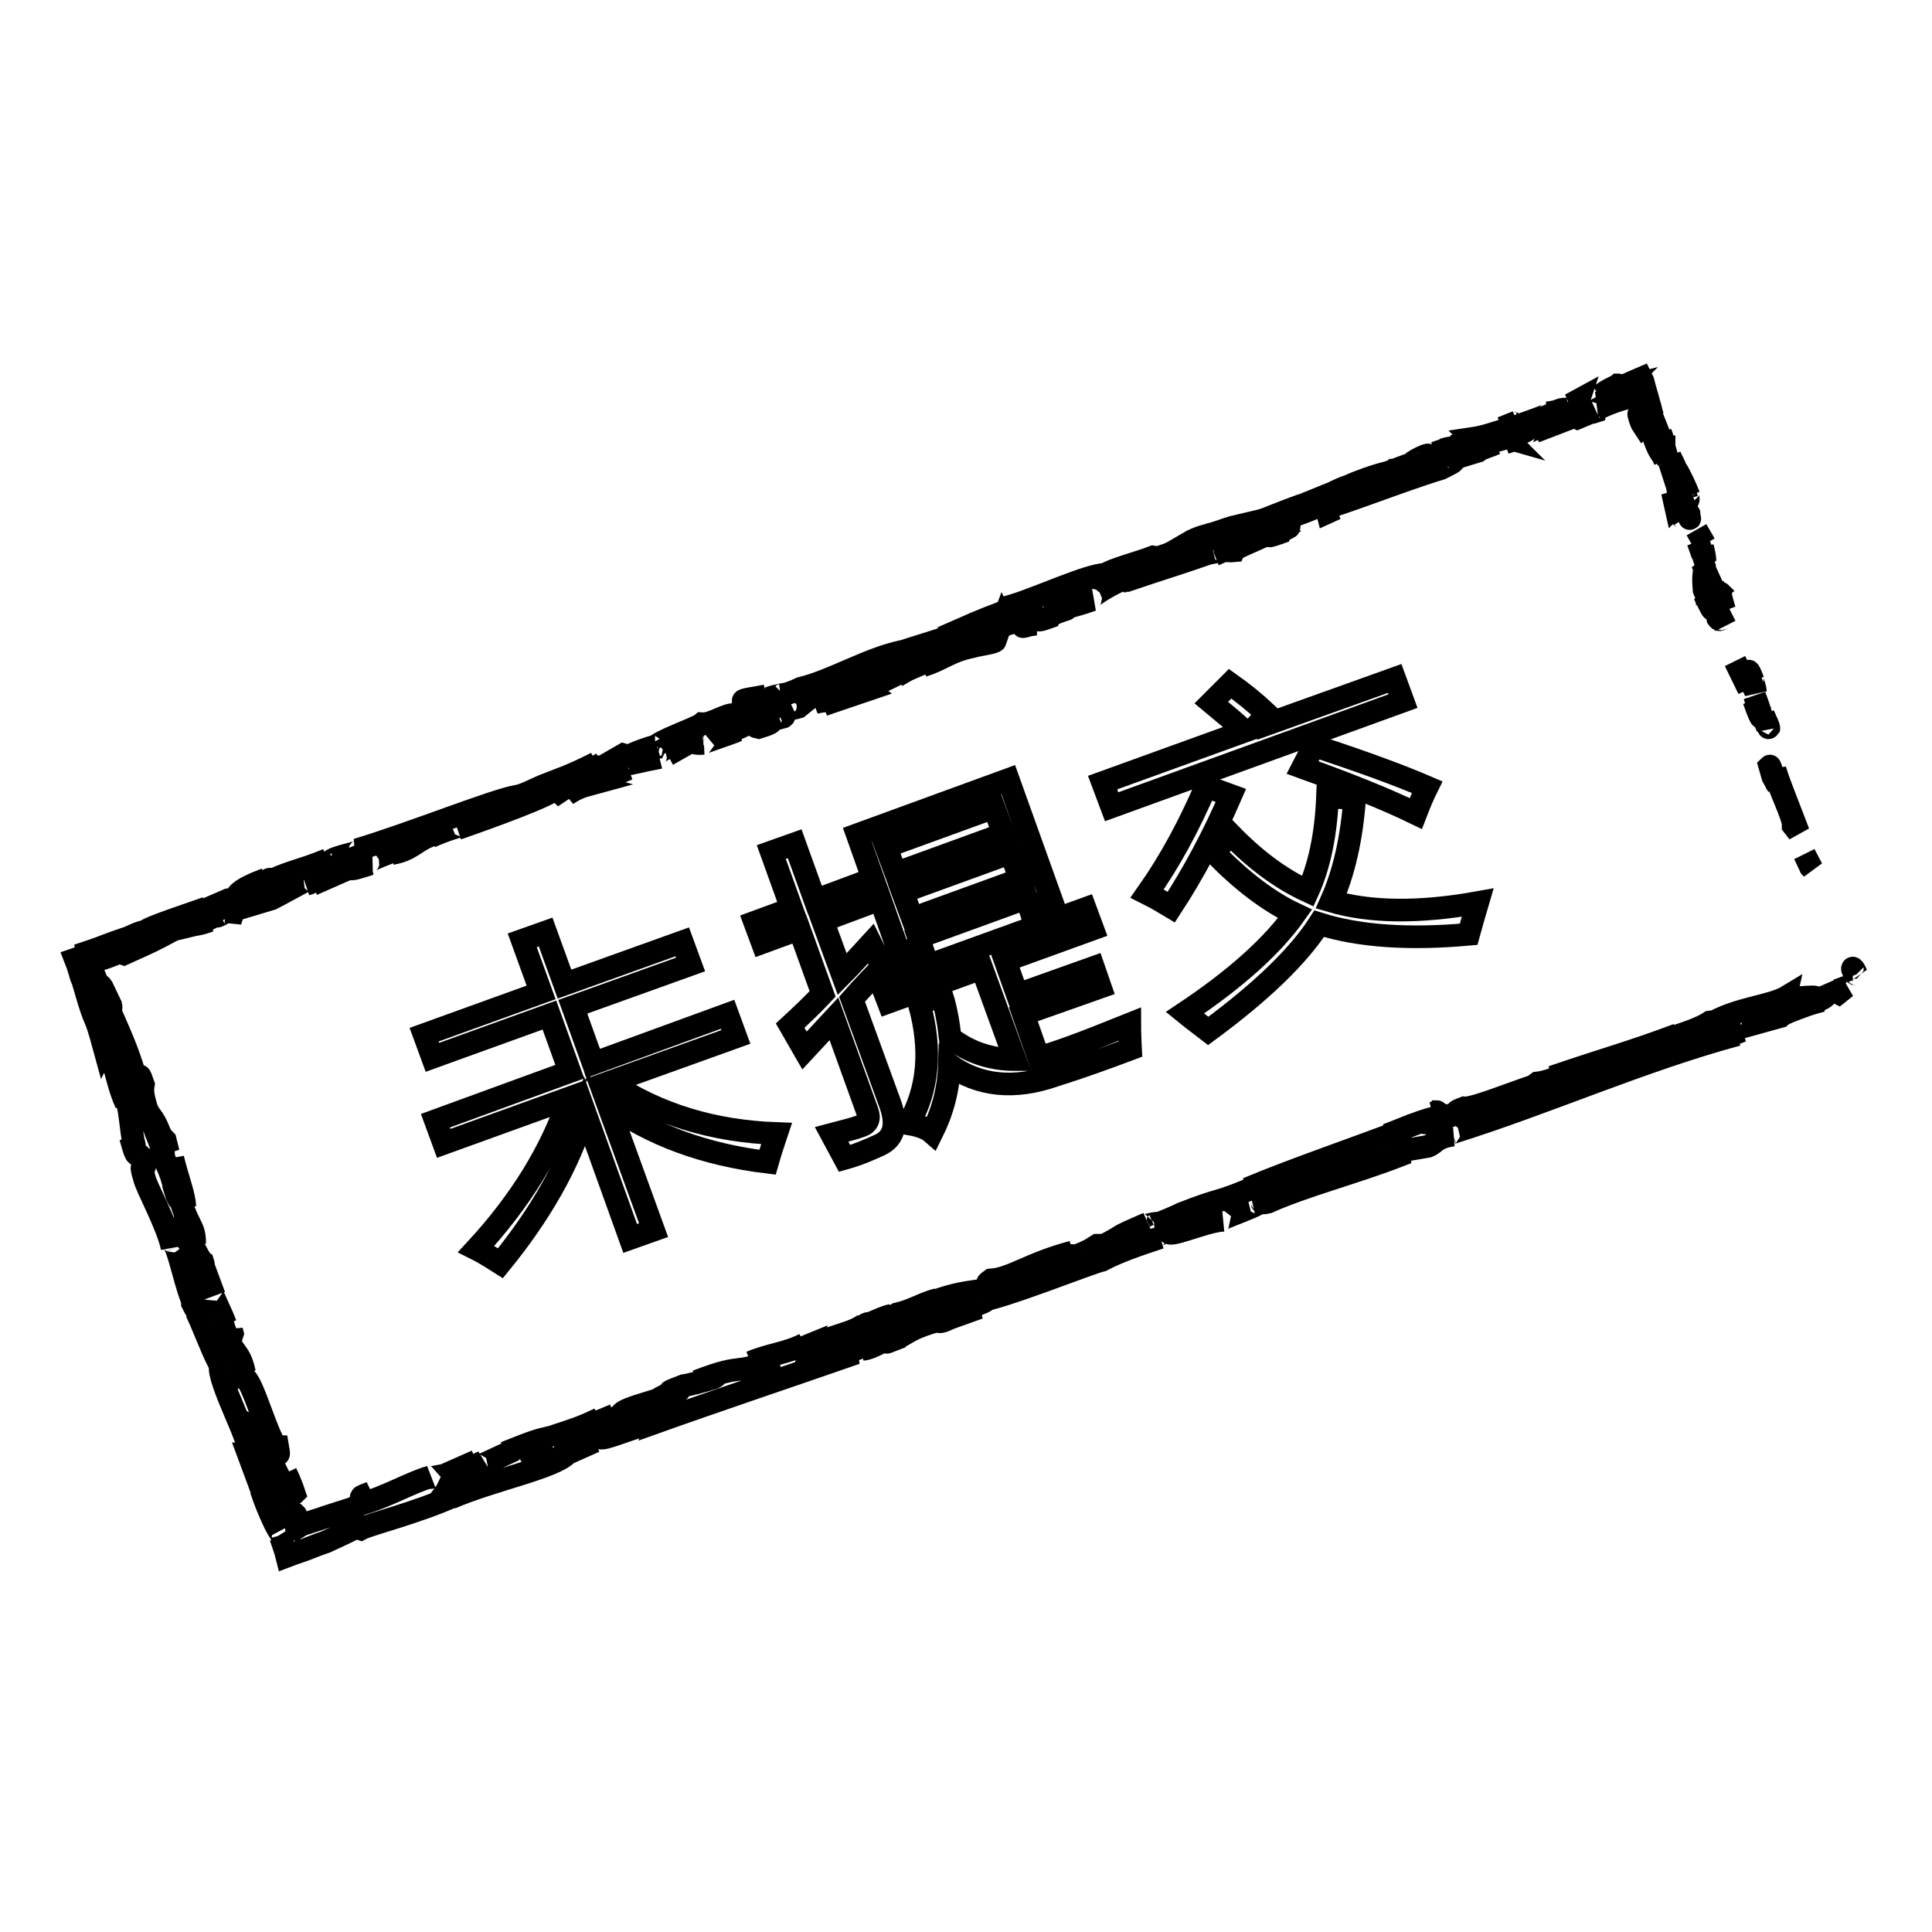 <?xml version="1.0" encoding="utf-8"?>
<!-- Svg Vector Icons : http://www.onlinewebfonts.com/icon -->
<!DOCTYPE svg PUBLIC "-//W3C//DTD SVG 1.1//EN" "http://www.w3.org/Graphics/SVG/1.1/DTD/svg11.dtd">
<svg version="1.1" xmlns="http://www.w3.org/2000/svg" xmlns:xlink="http://www.w3.org/1999/xlink" x="0px" y="0px" viewBox="0 0 256 256" enable-background="new 0 0 256 256" xml:space="preserve">
<g><g><path stroke-width="3" fill-opacity="0" stroke="#000000"  d="M245.5,128.5c0.3,0.8,0.4,0.5,0.5,0.6C245.4,127.7,245.4,128.5,245.5,128.5z"/><path stroke-width="3" fill-opacity="0" stroke="#000000"  d="M239.9,114.9l0.2,0.2l-1-1.9L239.9,114.9z"/><path stroke-width="3" fill-opacity="0" stroke="#000000"  d="M235.2,102c0,1.4,1.8,4.7,2.4,7l0,0.4l0.7,0.9C237.3,107.6,235.8,104,235.2,102z"/><path stroke-width="3" fill-opacity="0" stroke="#000000"  d="M233.7,94.8c0,0.5-0.7-1.4,0.5,1.6c0-0.1,0-0.2,0-0.3C234.1,95.8,234,95.4,233.7,94.8z"/><path stroke-width="3" fill-opacity="0" stroke="#000000"  d="M234.2,96.1C234.7,97.4,234,95.1,234.2,96.1L234.2,96.1z"/><path stroke-width="3" fill-opacity="0" stroke="#000000"  d="M231.8,89.9l0.8,1.7c0-0.4-0.6-2-0.3-1.4C231.6,88.3,231.6,88.8,231.8,89.9z"/><path stroke-width="3" fill-opacity="0" stroke="#000000"  d="M230.9,88.3l0.4,0.9C231.3,89,231.2,88.8,230.9,88.3z"/><path stroke-width="3" fill-opacity="0" stroke="#000000"  d="M232.1,91.1l-0.8-1.9c0,0.3-0.1,0.4,0.4,0.9C231.5,90,231.7,90.3,232.1,91.1z"/><path stroke-width="3" fill-opacity="0" stroke="#000000"  d="M232.5,92.2c0.3,1,0.7,2.4-0.1,0.6C233.6,96.3,233.8,95.6,232.5,92.2z"/><path stroke-width="3" fill-opacity="0" stroke="#000000"  d="M234.5,101.5l0.4,1.4l0.6,1.1C235.1,103.5,234.6,101.4,234.5,101.5z"/><path stroke-width="3" fill-opacity="0" stroke="#000000"  d="M228,78.6c-0.1-0.1,0,0.7-0.1,0.9l0.6,1.3C228.3,80.1,227.9,78.8,228,78.6z"/><path stroke-width="3" fill-opacity="0" stroke="#000000"  d="M227.9,79.5l-0.9-1.9C227.6,79.4,227.9,79.7,227.9,79.5z"/><path stroke-width="3" fill-opacity="0" stroke="#000000"  d="M230.2,88.2l1.5,3.1l-1.8-3.7L230.2,88.2z"/><path stroke-width="3" fill-opacity="0" stroke="#000000"  d="M225.3,71.1l0.6,1l-1.1-1.9L225.3,71.1z"/><path stroke-width="3" fill-opacity="0" stroke="#000000"  d="M223.5,66.1c0.5,0.8-0.1-1.3,0.3-0.4c-0.5-1.3-1.1-2.5-1.6-3.4C222.7,63.3,223.1,64.5,223.5,66.1z"/><path stroke-width="3" fill-opacity="0" stroke="#000000"  d="M221.3,60.5c0.2,0.5,0.5,1.1,0.8,1.7C221.9,61.7,221.6,61.1,221.3,60.5z"/><path stroke-width="3" fill-opacity="0" stroke="#000000"  d="M225.9,74.2c0-0.2,0-0.5-0.3-1.7v0.9C225.7,73.7,225.8,73.9,225.9,74.2z"/><path stroke-width="3" fill-opacity="0" stroke="#000000"  d="M225.6,73.5L225.6,73.5c-0.3-0.9-0.5-1.4-0.6-1.7C225.1,72,225.3,72.5,225.6,73.5z"/><path stroke-width="3" fill-opacity="0" stroke="#000000"  d="M225.9,74.4c0-0.1,0-0.1-0.1-0.2C225.9,74.3,225.9,74.3,225.9,74.4z"/><path stroke-width="3" fill-opacity="0" stroke="#000000"  d="M228.6,82.9c-0.6-1.1-1.6-3.5-1-1C228.1,82.6,227.8,81.2,228.6,82.9z"/><path stroke-width="3" fill-opacity="0" stroke="#000000"  d="M225.9,75.5l0.7,2.1c0-0.1,0-0.5,0.3,0.1L225.9,75.5z"/><path stroke-width="3" fill-opacity="0" stroke="#000000"  d="M225.5,74.5l0.5,1l-0.3-0.8L225.5,74.5z"/><path stroke-width="3" fill-opacity="0" stroke="#000000"  d="M222.4,64.2c-0.5-0.9-0.8-1.9-1.2-3c0.4,1.2,0.8,2.5,1.2,3.7C222.5,65,222.8,65.5,222.4,64.2z"/><path stroke-width="3" fill-opacity="0" stroke="#000000"  d="M223.9,68.7c0-0.1-0.1-0.1-0.1-0.2C223.9,68.7,223.9,68.8,223.9,68.7z"/><path stroke-width="3" fill-opacity="0" stroke="#000000"  d="M214.4,51.5l0.3,0l0.1-0.1L214.4,51.5z"/><path stroke-width="3" fill-opacity="0" stroke="#000000"  d="M222.4,65.1c0.3,0.9,0.5,1.4,0.8,1.9c-0.3-0.7-0.5-1.4-0.8-2.1C222.3,64.9,222.3,64.9,222.4,65.1z"/><path stroke-width="3" fill-opacity="0" stroke="#000000"  d="M220.1,57.5c0.1,0.5,0.3,1.1,0.4,1.6C220.4,58.6,220.2,57.7,220.1,57.5z"/><path stroke-width="3" fill-opacity="0" stroke="#000000"  d="M223.8,68.2l0.1,0.1C223.8,68,223.8,68.1,223.8,68.2z"/><path stroke-width="3" fill-opacity="0" stroke="#000000"  d="M223.8,68.2c-0.2-0.5-0.4-0.8-0.6-1.1c0.2,0.5,0.4,1,0.6,1.5C223.8,68.4,223.8,68.3,223.8,68.2z"/><path stroke-width="3" fill-opacity="0" stroke="#000000"  d="M211.2,54.6c0-0.3,2.4-1.4,4.5-1.9c0.2-0.1,0.4-0.2,0.6-0.3c0.4,0.5,0.6,0.1,0.5-1.1c-0.4-0.1-1.1-0.1-2.1,0.1c0,0.1-0.1,0.1-0.5,0.4c-0.4,0.2-0.9,0.4-2,1c0.2,0,0.6-0.1,1-0.2c0.6-0.2,1.2-0.3,1.8-0.5c1.1-0.3,1.7-0.4,0.6,0.1c-1.7,0.7-2.3,0.9-2.7,1c-0.4,0.1-0.7,0.1-1.3,0.2c1.3-0.1-3.3,1.7-2.6,2l2.4-1C211.4,54.4,210.6,54.8,211.2,54.6z"/><path stroke-width="3" fill-opacity="0" stroke="#000000"  d="M218.6,54.3l0.4,0.9c-0.2-0.6-0.3-1.2-0.5-1.8c-0.2-0.8-0.5-1.7-0.8-2.9c-0.1-0.2-0.2-0.4-0.2-0.4c-2.1,0.9-2.5,1.1-2.7,1.3l2.5-0.9l1.5,4.2L218.6,54.3z"/><path stroke-width="3" fill-opacity="0" stroke="#000000"  d="M220.3,59.1c-0.5-0.6-1.4-2.6-1.2-1.2c0.9,2.5,0.9,1.7,1.5,3.1C219.1,57,221.2,62.1,220.3,59.1c0.3,0.8,0.6,1.5,0.8,2.2c-0.2-0.7-0.4-1.4-0.6-2.1c0,0,0,0.1,0,0.1v0l0,0c0,0.2,0,0.2,0,0c0,0,0-0.1,0-0.1C220.4,59.2,220.4,59.1,220.3,59.1c-0.4-1.2,0-0.2,0.2,0.1c0,0,0,0,0,0v0l-1.6-4C219.2,56.1,219.6,57.2,220.3,59.1z"/><path stroke-width="3" fill-opacity="0" stroke="#000000"  d="M226.2,79.9c0-0.1,0-0.1,0-0.1C226.1,79.5,226.1,79.4,226.2,79.9z"/><path stroke-width="3" fill-opacity="0" stroke="#000000"  d="M225.8,78.2c0.1,0.3,0.3,0.5,0.7,1.4c0.2,0.9-0.1,0-0.2,0.1c0.3,0.6,0.9,2,0.4,0.1l-0.1-0.3c-0.5-1.7-0.9-3.9-0.8-3.6C225.7,76.5,225.7,77,225.8,78.2z"/><path stroke-width="3" fill-opacity="0" stroke="#000000"  d="M222.9,68.5l-1.3-3.3L222,67l0.1-0.1C222.7,68.8,222.7,68.3,222.9,68.5z"/><path stroke-width="3" fill-opacity="0" stroke="#000000"  d="M213.7,51.6l0.7-0.6c0.1,0-1,0.5-1.5,0.8c-0.5,0.3-0.9,0.6-0.9,0.6L213.7,51.6z"/><path stroke-width="3" fill-opacity="0" stroke="#000000"  d="M209.1,53.3l0.1-0.3l-1.1,0.6L209.1,53.3z"/><path stroke-width="3" fill-opacity="0" stroke="#000000"  d="M29.5,174.5l0.4,1C29.7,175,29.6,174.7,29.5,174.5z"/><path stroke-width="3" fill-opacity="0" stroke="#000000"  d="M26.9,167.3l-0.2-0.1C26.9,167.5,27,167.6,26.9,167.3z"/><path stroke-width="3" fill-opacity="0" stroke="#000000"  d="M101.5,92.2c-1.5,0.3-3.3,0.5-3,0.7l0.6,0.1C100.1,92.6,100.8,92.4,101.5,92.2z"/><path stroke-width="3" fill-opacity="0" stroke="#000000"  d="M28.4,120.5c0.1,0,0.3,0,0.5-0.1c0.3-0.2,0.6-0.4,0.9-0.6C29.3,120,28.9,120.3,28.4,120.5z"/><path stroke-width="3" fill-opacity="0" stroke="#000000"  d="M27.8,122l-2,0.5C26.3,122.5,26.9,122.3,27.8,122z"/><path stroke-width="3" fill-opacity="0" stroke="#000000"  d="M48,198.5l1.1-0.7C47.2,198.5,48.1,198.3,48,198.5z"/><path stroke-width="3" fill-opacity="0" stroke="#000000"  d="M164.3,69.6c-1.3,0.3-2.3,0.7-3.2,1C162.7,70.2,164,70,164.3,69.6z"/><path stroke-width="3" fill-opacity="0" stroke="#000000"  d="M25.5,172.7c0.3,0.6,0.4,0.8,0.5,0.8C25.7,172.9,25.5,172.6,25.5,172.7z"/><path stroke-width="3" fill-opacity="0" stroke="#000000"  d="M157.5,71.9c0.2,0,0.5-0.1,0.7-0.2c0.9-0.4,1.8-0.7,2.9-1.1C160,70.9,158.7,71.2,157.5,71.9z"/><path stroke-width="3" fill-opacity="0" stroke="#000000"  d="M190.1,147.4c0.1,0,0.2,0,0.3-0.1C190.5,147.3,190.3,147.3,190.1,147.4z"/><path stroke-width="3" fill-opacity="0" stroke="#000000"  d="M232.6,135.3c-0.4,0.1-1.1,0.4-1.7,0.6C231.2,135.8,231.7,135.6,232.6,135.3z"/><path stroke-width="3" fill-opacity="0" stroke="#000000"  d="M191.5,59.6C192.4,59.2,191.6,59.5,191.5,59.6L191.5,59.6z"/><path stroke-width="3" fill-opacity="0" stroke="#000000"  d="M196.4,59c-0.2,0.1-0.3,0.2-0.3,0.3C196.1,59.2,196.2,59.1,196.4,59z"/><path stroke-width="3" fill-opacity="0" stroke="#000000"  d="M148.9,77L148.9,77C149.1,76.9,149.1,77,148.9,77z"/><path stroke-width="3" fill-opacity="0" stroke="#000000"  d="M192.9,59.2c-0.4,0.1-0.8,0.2-1.2,0.3C191.9,59.5,192.3,59.3,192.9,59.2z"/><path stroke-width="3" fill-opacity="0" stroke="#000000"  d="M192.7,59.1c0.3-0.1,0.6-0.2,0.8-0.3C193.6,58.7,193.5,58.8,192.7,59.1z"/><path stroke-width="3" fill-opacity="0" stroke="#000000"  d="M190.2,60c0.5-0.2,1-0.3,1.5-0.5c-0.2,0-0.3,0-0.2,0C191.2,59.7,190.8,59.8,190.2,60z"/><path stroke-width="3" fill-opacity="0" stroke="#000000"  d="M114.3,175.7c0.1,0,0.1,0,0.2,0C115.4,175.2,115,175.3,114.3,175.7z"/><path stroke-width="3" fill-opacity="0" stroke="#000000"  d="M78.4,103.9L78.4,103.9C78.4,103.8,78.4,103.8,78.4,103.9L78.4,103.9z"/><path stroke-width="3" fill-opacity="0" stroke="#000000"  d="M75.1,105.3c1.3-0.9,2.1-1.1,3.2-1.4l-1.4-0.4L75.1,105.3z"/><path stroke-width="3" fill-opacity="0" stroke="#000000"  d="M35.8,191.6l-0.6-2.4c1.4,2.7,2,4.8,1.6,2.5c-1,0-3.4-9.1-4.4-9.1L32,181c0.2,0.4,0.2,0.5,0.4,0.9c-0.7-3.2-1.4-2-2.7-5.9c-0.4-1.4-0.6-2.4-0.2-1.5l-1.3-2.9c-0.3-0.9-0.1-0.7,0.2,0.1l-1.7-4.6l0,0c-0.4-0.6-1.1-2-1.5-2.7c-0.3-1.2,0.3,0.6,0.3,0.2l-1.1-2.5c-0.1-1.1,0.8,0.9,1.4,2.7c0-2.7-1-2-2.3-7.3l1,2.4c-0.1-1.7-0.9-3.5-1.6-6.4c0.1,0.7,1.2,5.7,0,3c-0.2-0.8-0.6-1.8-1.3-3.3c0.3-0.1-0.3-1.5-1-3.3l0.5,0c-0.8-1.9-1-1.7-1.6-2.8c-0.7-2.2-0.6-2.8-0.5-3.4c-1.2-3.5,0.4,2.6-1.2-1.5c-0.9-3-1.8-5-3.3-8.4c-0.6-2.1,0.4,0.3,0.2-0.5l-1-1.7c-0.1-0.4,0-0.3,0.1-0.3c-0.7-1.5-0.5,0-1.4-2.3c-0.3-0.1-0.4-0.9-0.5-1.6c0.7-0.1,1.1-0.2,1.8-0.4c0.9-0.3,1.9-0.7,2.7-1.1c0.8-0.1-0.3,0.4,0,0.5c4-1.8,3.4-1.5,6.6-3.2l2.9-0.7c-2.2,0.5,0.3-0.9,2.6-2c-0.8,0.1-1.5,0.2-1.9,0.3l3.7-1.6c0.5-0.1,0.1,0.2-0.4,0.6c0.2-0.1,0.5-0.2,0.7-0.3c1.4-0.3,0.8,0.2-0.1,0.7l-1.4,0.2c-0.8,0.6-1.6,1.2-1.3,1.3c0.2-0.1,0.7-0.3,1.2-0.6c-0.2,0.1-0.3,0.3-0.2,0.3c0.1,0,0.5-0.2,1.1-0.6l1,0.1l0.1-0.3l5-1.5c3.3-1.7,6.1-3.5,11.6-5.7c-1.3,0.8-0.1,0.7,0,1.1c-1.7,0.1-4.2,1.7-7.1,2.7c1.5-0.5,1.3-0.2,0.9,0l5-2.2c0,0.4,1.2-0.1,2.6-0.5c-1.3-0.3,3.7-1.8,5.7-2.8c0.2,0.2-0.2,0.6-2.8,1.4c3-0.5,3.3-2.1,6.3-2.7c-0.6,0.2-1,0.3-1.2,0.5c1.4-0.7,5-1.9,4.2-1.3l-0.6,0.2c4.1-1.4,12.6-4.5,13-5.3c0.1,0-0.3,0.8-0.5,1.1l6.7-4.5c-0.5,0.7,2.4,0.9-0.9,2.4c1-0.3,2.2-0.7,4.3-1.6c-0.7,0.2-1.9-0.1-1-0.5c2.7-0.4,1.9-0.4,5.1-1c-1,0.3-0.2-0.9,1.4-1.4c-0.2,0.2,0.4,0.7-0.2,1l3.7-2.1c-0.9,0.5,0,0.7,1,0.6c-0.5,0,3.4-1.2,4.5-1.7l-1.7,0.4c4.5-1.5,4-2.6,8.5-4.2c-0.5,0.3-1,1.4,1.3,0.7c0.9-0.7,3.9-3.4,7.7-5.1l0.8,0l2.9-1.3c-1.7,1.2-6.5,4.3-9.2,5.8c1.7-0.4,0.6,0.1,3.1-0.8c1-0.1-1.3,0.8-2,1.1l5.9-2c-0.4-0.3,4.3-2,4-2.3l-6.2,2.7c-0.4-0.3,3.2-2.6,7.4-4c1.1-0.2-0.5,1.1-0.4,1.2c0.5-0.3,3.8-1.7,4.2-1.7l-1.7,0.9c2.4-0.7,3.5-1.9,6.5-2.5c1-0.3,3-0.5,3.1-0.8c-1.7,0.1-2.6-1.3-1.7-2.1c0.3-0.1,5.2-1.3,6.3-1.5c1.7-0.2-2,1.8-0.6,1.6c0-0.1,0.8-0.6,1.2-0.8c1-0.3-0.3,0.5,1.9-0.3c0.2-0.6,4.4-1.6,0.9-0.7c2.1-0.9,2.3-0.7,4.8-1.6c-0.9,0,1.9-1.8,4-2.7c-0.1,0.2,0.5,0.1,0.7,0.1c4.4-1.5,6.8-2.2,10.8-3.6c0.4,0,2.4-0.6,1.7-0.1c0.6-0.3,1-0.6,2.3-1.1c2.6-0.5-2.8,1.1-0.8,0.9c0.1-0.3,3.1-1.5,4.8-2.3c-0.7-0.2-4.1,1.4-5.9,2.2c-0.2-0.5,2.7-2.2,6.9-4c3.3-1.3,1.6-0.2,2.1-0.5c6.4-2.2,5.1-2.9,10.5-4.4c2.2-0.4,0.3,0.7,0.9,0.7c-2.7,1.1-4.3,1.3-6.2,2l2.4-0.7c-0.8,0.4-2.6,1.2-3.7,1.4c1.9-0.3,10.7-3.8,15.7-5.3c0.8-0.4,2.3-1.1,1.5-1l-1.5,0.6c-1.5,0.2,2.8-1.4,0.8-0.9c2-0.9,4.2-2.1,7.2-3l0.7,0.2c-0.1-0.1-2,0.5-2.8,0.9c1.2-0.6,4.7-1.1,5.8-2.1l-2.1,0.5c2-1,4.4-2.3,7.1-3.1c-1.3,0-0.6,0.3-2.6,0.5c1.8,0-6.6,2.4-3.9,2c-2.1,0.1-3.3,1-6,1.4c0.1,0.1,1-0.1-1.2,0.7c-0.1,0.1-0.3,0.2-0.4,0.3c-0.1,0-0.1,0-0.1,0l0.1,0c-0.1,0-0.1,0.1,0,0c0.5-0.1,1-0.2,1.2-0.2c-1,0.7-4.4,1.9-5.5,2.5c-1.3,0.4,0.5-0.3-0.3-0.2l-1.7,0.9c-0.3-0.2-3.6,0.8-0.6-0.5l-2.7,1c-1.7,0.4-3.9,1.2-5.2,1.8c-1.3,0.4-3.2,1.5-2.1,0.9l-4.2,1.7l-0.1,0c-4.2,1.5-8.6,3.6-13.6,4.9c-1.4,0.6-2.8,1.2-5.3,2l-0.6-0.1c-1.8,0.7-5.6,1.7-6.3,2.3c-2.2,0-8.9,3.1-12.2,4.1v0.4c-2.2,0.8-4.3,1.6-7,2.8l0.3,0.2c-2.3,1.1-6.2,2-9.9,3.4c0.2-0.2,1.2-0.5,1.9-0.7c-4.7,1-9.3,3.9-13.5,4.9c-1,0.5-1.7,0.7-2.5,0.9c0.1,0,0.2-0.1,0.2-0.1c-0.1,0-0.3,0.1-0.4,0.1c-0.5,0.1-1,0.2-1.5,0.4c0.5-0.1,0.9-0.2,1.2-0.3c-0.8,0.3-2,0.7-3.1,1.3l-0.6-0.1c-0.1,0-0.2,0.1-0.3,0.1c-1.2,0.3-0.9,0.5-0.2,0.5c-0.6,0.3-1.1,0.5-1.5,0.7c-1.1-0.2-3,1.3-4.4,1.2c-0.7,0.6-5.8,2.3-6.2,3.1c-0.1,0-0.4,0,0.2-0.2c-1.3,0.4-2.6,0.8-3.7,1.4l-0.7-0.2l-2.6,1.5c-1.8,0.4-2.6,0.5-1-0.4c-4,2-3.3,1.4-6.6,3.1l0.1-0.3c-1.3,0.5-3.1,1.5-4,1.6c-3,0.5-13.9,4.9-21.2,7.1c1.7,0.2-3.5,0.9-3.5,1.6c-0.5,0-1.5,0.2-0.4-0.3c-3.6,1.5-5.6,1.7-8,3.1c-0.5,0,0.7-0.6,0.3-0.5c-0.3,0.1-1.1,0.6-1.5,0.6c-0.4,0,0.5-0.3,1-0.6c-3.7,1.4-3.9,2.1-4,2.7c-2,0.4-2.9,0.8-4.2,1.7c-0.7,0.1-1.9,0.3,0.4-0.6c-1.3,0.5-8.1,2.7-8.1,3.1c-0.5,0-1.8,0.6-2.2,0.8c-1.5,0.5-2.3,0.8-3.1,1.1c-1,0.4-1.9,0.7-3.7,1.3l1.1-0.3c-0.4,0.3-0.8,0.6-1.4,0.8c0.2,0.5,0.4,1.1,0.6,1.8c0.1,0.4,0.2,0.7,0.4,1.1c0.1,0.3,0.2,0.7,0.4,1.1l-0.1,0c1.6,5.5,1,2.2,2.5,7.7l0.2-0.4c0.8,0.2,1.3,4.8,2.7,7.8l-0.2-1.2c0.8,1.6,0.8,5,1.3,6.7c0.1,0.4-0.3-0.6-0.5-1c1.2,4.5,0.6,0.4,1.9,3.7c0,0.7-0.8-0.6-0.1,1.6c0.2,1.2,3,6.1,3.7,9.3c-0.1-0.7-0.1-1.4,0.5,0c0.9,2.3,1.6,6.5,2.9,8.4c0.1,0.3,0,0.4,0,0.5c0.8,1.7,2.3,5.7,3,6.7c-0.5,2,4.5,10.9,3.5,11.2l2,5.4l-0.1-0.1c0.6,1.8,1.1,2.9,1.5,3.8c0.4,0.9,0.7,1.4,1.2,2.2c0.3,1.1,0,0.4-0.1,0.3c0.3,0.9,0.6,1.7,0.8,2.5c1.3-0.5,2.4-0.8,3.3-1.2c0.8-0.3,1.3-0.5,1.9-0.7c1.1-0.5,2.2-1,4-1.9l0.6,0.2c1.1-0.6,7.6-2.2,12.4-4.4c0,0-0.1,0.1-0.5,0.3c5.5-2.4,13.8-4,15.5-5.9l3.6-1.6c-4.8,1.6,0.5-0.8-1.5-0.2c1.9-0.7,5-1.4,2.7-0.5l-0.4,0.1c-0.6,0.9,6-2,6.1-1.5c9.5-3.4,18.8-6.5,27.7-9.6l-1.2-0.1l3.1-1.1c0.8-0.2,1.2,0-1,0.7c1.3-0.1,3.6-1.6,3.6-1.7c4.4-1.4-1.5,1.2-0.2,0.7l1.8-0.7l-0.4,0.1c1.4-0.7,1.4-1,4.1-1.9c1.7-0.5,1,0,1.6-0.2c0,0,0.2,0,1-0.4l3.9-1.4l-1.7,0.2c1.7-0.8,3.7-1.3,1.7-1.1c2.9-0.3,14.6-5,16.3-5.4c2.3-1.2,4.7-2,7.7-3c-0.8,0.2-1.3-0.1,1.2-0.9c-0.6,1.2,4.8-1.3,7.1-1.4c-2,0.3,7.2-2.7,4.1-2.3c2.1-0.7,0.2,0.3,1.9-0.1c4.9-2.2,11.3-3.8,17.5-6.2c0-0.1-1.1,0,0.2-0.6l3.5-0.6c1.2-0.5,0.9-1.1,3.3-1.5c-0.4,0-0.9,0-0.1-0.3c12.5-3.9,24.9-9.5,37.8-13c-1.8,0.4-0.7,0,0.6-0.5c-0.9,0.2-0.1-0.3-0.3-0.4l5.4-1.5c0.8-0.8,5.6-2,6-2.7l-1.6,0.7c2-1.3-3.5,0-3.4-0.7c-2.3,1.4-6.8,1.5-10.5,3.8c-0.9,0.2,0.7-0.5,0.2-0.4c-0.9,0.6-2.1,1.1-4.5,1.9l0.2-0.2c-6.4,2.4-9.3,3.1-16.6,5.6l0.7,0.1c-1.6,0.5-1.9,0.6-2.7,0.7c-1.6,1.1,4.4-1.5,2.9-0.5c-2.3,0.1-11,4-12.6,3.8c-2.4,0.9,0.8,0.1-1.6,1l-0.7,0l-0.5,0.5c-1.6,0.5-2.5,0.6-2.6,0.4c0.4-0.1,1.1-0.4,1.5-0.6c-2.1,0.5-5.7,2.1-6.4,2.3l2.3-0.7c-6.5,2.5-14.5,5.2-20.7,7.8l0.5,0c-4.7,2-3.9,1.2-9.2,3.3l0.2-0.1c-1,0.5-2.4,1.1-3.8,1.6c1.3-0.7-2.6,0.6-0.9-0.2c-5.1,2.2-2.5,1.2-5.8,2.9l-0.9,0c-1.1,0.7-1.2,0.8-3.8,1.8c2.1-1-1.8,0.2,0.5-0.9c-5.7,1.5-8,3.5-10.8,3.7c-2.3,1.6,4.9-1.4,3.5-0.7c1.3-0.2-1.9,1.3-3.7,1.8c-1.8,0.6-3.3,0.2-7.8,1.9c0.4-0.2,0.5-0.2,0.9-0.4c-1.7,0.4-3.2,1.4-5.3,1.9c-1,0.8-2.7,0.9-2.8,1.6l4-1.6c-2.3,1-4.2,2.3-8.1,3.4c0.3-0.2,1.3-0.7,2.1-1.1c-1.2,0.2-2.1,0.9-3.3,1.1c0.1-0.6,4.9-1.9,7.3-3.2c-1.3,0.2-4.6,2.1-3.5,1.1c-1.5,1.3-4.4,1.5-7.2,3.1l0.1-0.4c-0.5,0.2-1.4,0.7-2.3,1l1.4-1c-2.3,1.2-4.8,1.4-7.1,2.4c4.9-1.8,1.2,0,3.4-0.6c-5.9,2.6-3.8,0.5-10.5,3.1c0.9-0.4,3.5-1.1,2.1-0.4c-1.3,0.4-3.1,0.9-3.9,1c-4.5,1.7,0.8,0.1-1,0.9c-1.7,0.2-2.1,0.9-4.1,1.8l-0.1-0.3c-5.2,1.6-1.1,1.1-5.8,2.6l1.8-1.1l-2.4,1l0.4-0.5c-2.5,1.2-3.3,1.4-6,2.3c0.7,0-0.1,0.7-2.4,1.5c-1.6,0.4,0.7-0.6-2.4,0.6c0.7-0.5,1.3-1,2.9-1.2c0.1-0.1,0.7-0.5,0.7-0.6c-1.7,0.4-4.2,1.5-5.3,1.9c0.5-0.1,1-0.3,1.3-0.4l-4.5,2.1c-0.8,0.1-0.2-0.1,0.3-0.5c-0.9,0.4-1.5,0.7-2.9,1.3c0.3-0.4,0.1-0.6,2-1.4l-4.3,1.9c-0.3,0-2.4,0.5-1.8,0.2c-2.5,0.7-5.9,2.7-9.2,3.6c-0.1,0.1-0.5,0.3-1.2,0.6c-1.5,0.5-2.9,0.9-4.3,1.4c-0.7,0.2-1.5,0.5-2.2,0.7c-0.2,0.1-0.4,0.2-0.7,0.4l-0.1-0.1c0,0,0-0.3,0.1-0.5c0-0.2,0.2-0.3,0.1-0.4c-1.1-2.8,0.4,3-1.4-1.7c-1.3-3.3-0.1-1.4-0.4-2.6c-0.8-1.6-2.3-4.3-3.1-7.5C35.2,189.9,35.4,190.7,35.8,191.6z M22.9,156.7c0.3,0.7,1,1.9,1,2.5C23.3,158.5,23.3,157.9,22.9,156.7z M33.8,119.3c-0.5,0.3-1.3,0.5-2.2,0.7C32.2,119.7,33,119.5,33.8,119.3z M181.4,63.5L181.4,63.5C179.7,63.9,180.3,63.8,181.4,63.5z M184.6,62.5c0.3-0.2,0.3-0.2,0.1-0.2c-0.2,0.2-0.9,0.4-1.7,0.7C183.2,63,183.6,62.9,184.6,62.5z M125,174.2l-0.7,0.1C125.7,173.7,125.3,173.9,125,174.2z"/><path stroke-width="3" fill-opacity="0" stroke="#000000"  d="M27.9,121.9c-0.2,0-0.3,0-0.4-0.1C27.3,121.9,27.3,122,27.9,121.9z"/><path stroke-width="3" fill-opacity="0" stroke="#000000"  d="M47.8,198.7L47.8,198.7c0.1-0.1,0.2-0.1,0.2-0.1L47.8,198.7z"/><path stroke-width="3" fill-opacity="0" stroke="#000000"  d="M136.8,82.7c-0.7,0.2-1,0.3-1.3,0.3C135.5,83.1,135.8,83,136.8,82.7z"/><path stroke-width="3" fill-opacity="0" stroke="#000000"  d="M201,55.9l-2,0.8c1-0.4,1.3-0.4,1.9-0.6C200.8,56.1,200.4,56.2,201,55.9z"/><path stroke-width="3" fill-opacity="0" stroke="#000000"  d="M217.3,55.5c0.1,0.3,0.2,0.6,0.4,0.9l0.1-0.1C217.3,55,216.9,54.2,217.3,55.5z"/><path stroke-width="3" fill-opacity="0" stroke="#000000"  d="M203.3,56.3c0.3,0.2,1.5-0.3,2.9-0.9l-0.2,0.1C206.2,55,204.7,55.6,203.3,56.3z"/><path stroke-width="3" fill-opacity="0" stroke="#000000"  d="M206.5,55.3c0.4-0.2,0.9-0.3,1.3-0.5C207.9,54.6,207.2,54.9,206.5,55.3z"/><path stroke-width="3" fill-opacity="0" stroke="#000000"  d="M188.5,60.9c0.7-0.2,0.3-0.5,0.7-0.5C189.8,59.7,184.9,62.3,188.5,60.9z"/><path stroke-width="3" fill-opacity="0" stroke="#000000"  d="M204.7,56.7l-0.6-0.1l-0.7,0.6L204.7,56.7z"/><path stroke-width="3" fill-opacity="0" stroke="#000000"  d="M193.5,60.5l2.3-0.7c0,0,0.2-0.2,0.6-0.3C195,60,193.4,60.4,193.5,60.5z"/><path stroke-width="3" fill-opacity="0" stroke="#000000"  d="M196.3,59.5c0.7-0.3,1.4-0.5,1.8-0.7C197.8,58.9,196.9,59.2,196.3,59.5z"/><path stroke-width="3" fill-opacity="0" stroke="#000000"  d="M201.7,57.9l-0.7,0.2l-1.6,0.6L201.7,57.9z"/><path stroke-width="3" fill-opacity="0" stroke="#000000"  d="M169.3,69.2l-2.4,1c-0.2,0.2,0.5,0,1.4-0.3C168.8,69.6,169.7,69.2,169.3,69.2z"/><path stroke-width="3" fill-opacity="0" stroke="#000000"  d="M177,67.4c-0.7,0.2-0.8,0.1-1.2,0.1l0.1,0.4L177,67.4z"/><path stroke-width="3" fill-opacity="0" stroke="#000000"  d="M169.9,70.1c-0.2,0.2-3.4,1.6-0.3,0.5C169.7,70.3,172.1,69.4,169.9,70.1z"/><path stroke-width="3" fill-opacity="0" stroke="#000000"  d="M132.6,83l0.6-0.2l-0.3-0.6L132.6,83z"/><path stroke-width="3" fill-opacity="0" stroke="#000000"  d="M100.5,96.4c3-0.9,0.6-0.7,3.3-1.4c0.6-0.4-2.2,0.6-1.6,0.2C100.5,96,99.5,96.2,100.5,96.4z"/><path stroke-width="3" fill-opacity="0" stroke="#000000"  d="M102.2,95.2c0.3-0.1,0.6-0.3,0.9-0.4C102.6,95,102.3,95.1,102.2,95.2z"/><path stroke-width="3" fill-opacity="0" stroke="#000000"  d="M239.5,133.1l1.9-0.5l-1.3,0.2L239.5,133.1z"/><path stroke-width="3" fill-opacity="0" stroke="#000000"  d="M243,131.3l0.6,0.3l1-0.8C244.1,131,243.3,131.3,243,131.3z"/><path stroke-width="3" fill-opacity="0" stroke="#000000"  d="M21.9,151.1l-0.1-0.1c0,0.3,0.1,0.8,0.5,1.7L21.9,151.1z"/><path stroke-width="3" fill-opacity="0" stroke="#000000"  d="M30.8,176.7l-0.1-0.4l-0.1,1L30.8,176.7z"/><path stroke-width="3" fill-opacity="0" stroke="#000000"  d="M39,197.9c-0.3-0.9-0.7-1.9-1.1-2.7C38.7,197,38.6,198.3,39,197.9z"/><path stroke-width="3" fill-opacity="0" stroke="#000000"  d="M102.9,150.2c-0.4,1.2-0.8,2.4-1.2,3.8c-8.3-1-15.4-3.6-21.2-7.8l6.1,16.8l-3.1,1.1l-6-16.7c-2.1,6.9-5.9,13.5-11.2,20c-0.8-0.5-1.8-1.2-3.2-1.9c5.9-6.4,10-13.1,12.3-20l-16.6,6l-1.1-3l17.8-6.5l-2.7-7.5l-15.5,5.6l-1.1-3l15.5-5.6l-2.5-6.9l3.1-1.1l2.5,6.9l15.6-5.6l1.1,3l-15.6,5.6l2.7,7.5l17.8-6.5l1.1,3l-16.7,6C87.2,147.7,94.6,149.9,102.9,150.2z"/><path stroke-width="3" fill-opacity="0" stroke="#000000"  d="M104.7,135.9c1.4-1.3,2.9-2.7,4.3-4.2l-3.1-8.6l-4.9,1.8l-1-2.7l4.9-1.8l-2.7-7.5l3.1-1.1l2.7,7.5l5.1-1.9l1,2.7l-5.1,1.9l2.6,7.1c1.3-1.3,2.5-2.7,3.8-4.1c0.5,1,0.9,2,1.5,3.1c-1.3,1.4-2.7,2.8-4,4.3l5.1,14c0.9,2.6,0.5,4.4-1.4,5.3c-1.3,0.6-2.9,1.3-4.7,1.8c-0.6-1.1-1.1-2.1-1.7-3.2c1.5-0.4,2.8-0.7,3.9-1.1c0.9-0.3,1.2-1,0.8-2l-4.4-12.2c-1.3,1.4-2.6,2.8-3.9,4.2L104.7,135.9z M113.6,110.6l20-7.3l5.7,15.9l-2.9,1l-0.4-1.2l-14.3,5.2l0.4,1.2l-2.9,1L113.6,110.6z M120.4,148.9c2.6-4.5,3.1-9.8,1.4-15.9l3-1.1c0.6,1.9,0.9,3.8,1.1,5.6c2.6,2,5.5,2.9,8.6,2.9l-4.4-12.1l-12.4,4.5l-1-2.6l27.1-9.8l1,2.7l-11.6,4.2l1.6,4.5l10.1-3.6l0.9,2.6l-10.2,3.6l2,5.7c1.9-0.4,5.9-1.9,12.1-4.4c0,0.1,0,1.3,0.1,3.3c-3.2,1.2-6.5,2.4-10,3.5c-5.4,1.9-10.1,1.4-14-1.4c-0.1,3.2-0.9,6.2-2.3,9C122.7,149.4,121.5,149.1,120.4,148.9z M131.7,107l-14.3,5.2l1.3,3.5l14.3-5.2L131.7,107z M120.9,121.7l14.3-5.2l-1.3-3.5l-14.3,5.2L120.9,121.7z"/><path stroke-width="3" fill-opacity="0" stroke="#000000"  d="M146.1,103.7l18.8-6.8c-1.1-1.1-2.6-2.3-4.4-3.8l2.5-2.5c1.7,1.2,3.3,2.5,4.9,4l-1.8,2l18.7-6.7l1.1,3l-38.6,14L146.1,103.7z M159.8,104.2l3.3,1.2c-2.3,5.3-4.9,10.2-7.9,14.8c-1-0.6-2-1.2-3.2-1.8C155.1,114,157.6,109.3,159.8,104.2z M175.9,105.6l3.6,0.2c-0.4,5.3-1.4,9.8-3.1,13.6c5.1,1.5,11.6,1.6,19.4,0.2c-0.5,1.7-0.9,3.1-1.2,4.2c-7.8,0.7-14.4,0.3-19.8-1.4c-2.7,4.2-7.5,8.9-14.7,14.2c-0.9-0.7-2-1.5-3.1-2.4c6.9-4.6,11.7-9,14.6-13.1c-3.6-1.7-7.2-4.5-10.7-8.1l2.1-2.5c3.2,3.3,6.6,5.9,10.3,7.6C174.8,114.8,175.7,110.6,175.9,105.6z M174.1,98.8c6.3,2.1,11.3,3.9,15,5.5c-0.5,1-1,2.2-1.5,3.5c-4.1-2-9.2-4-15-6.1L174.1,98.8z"/></g></g>
</svg>